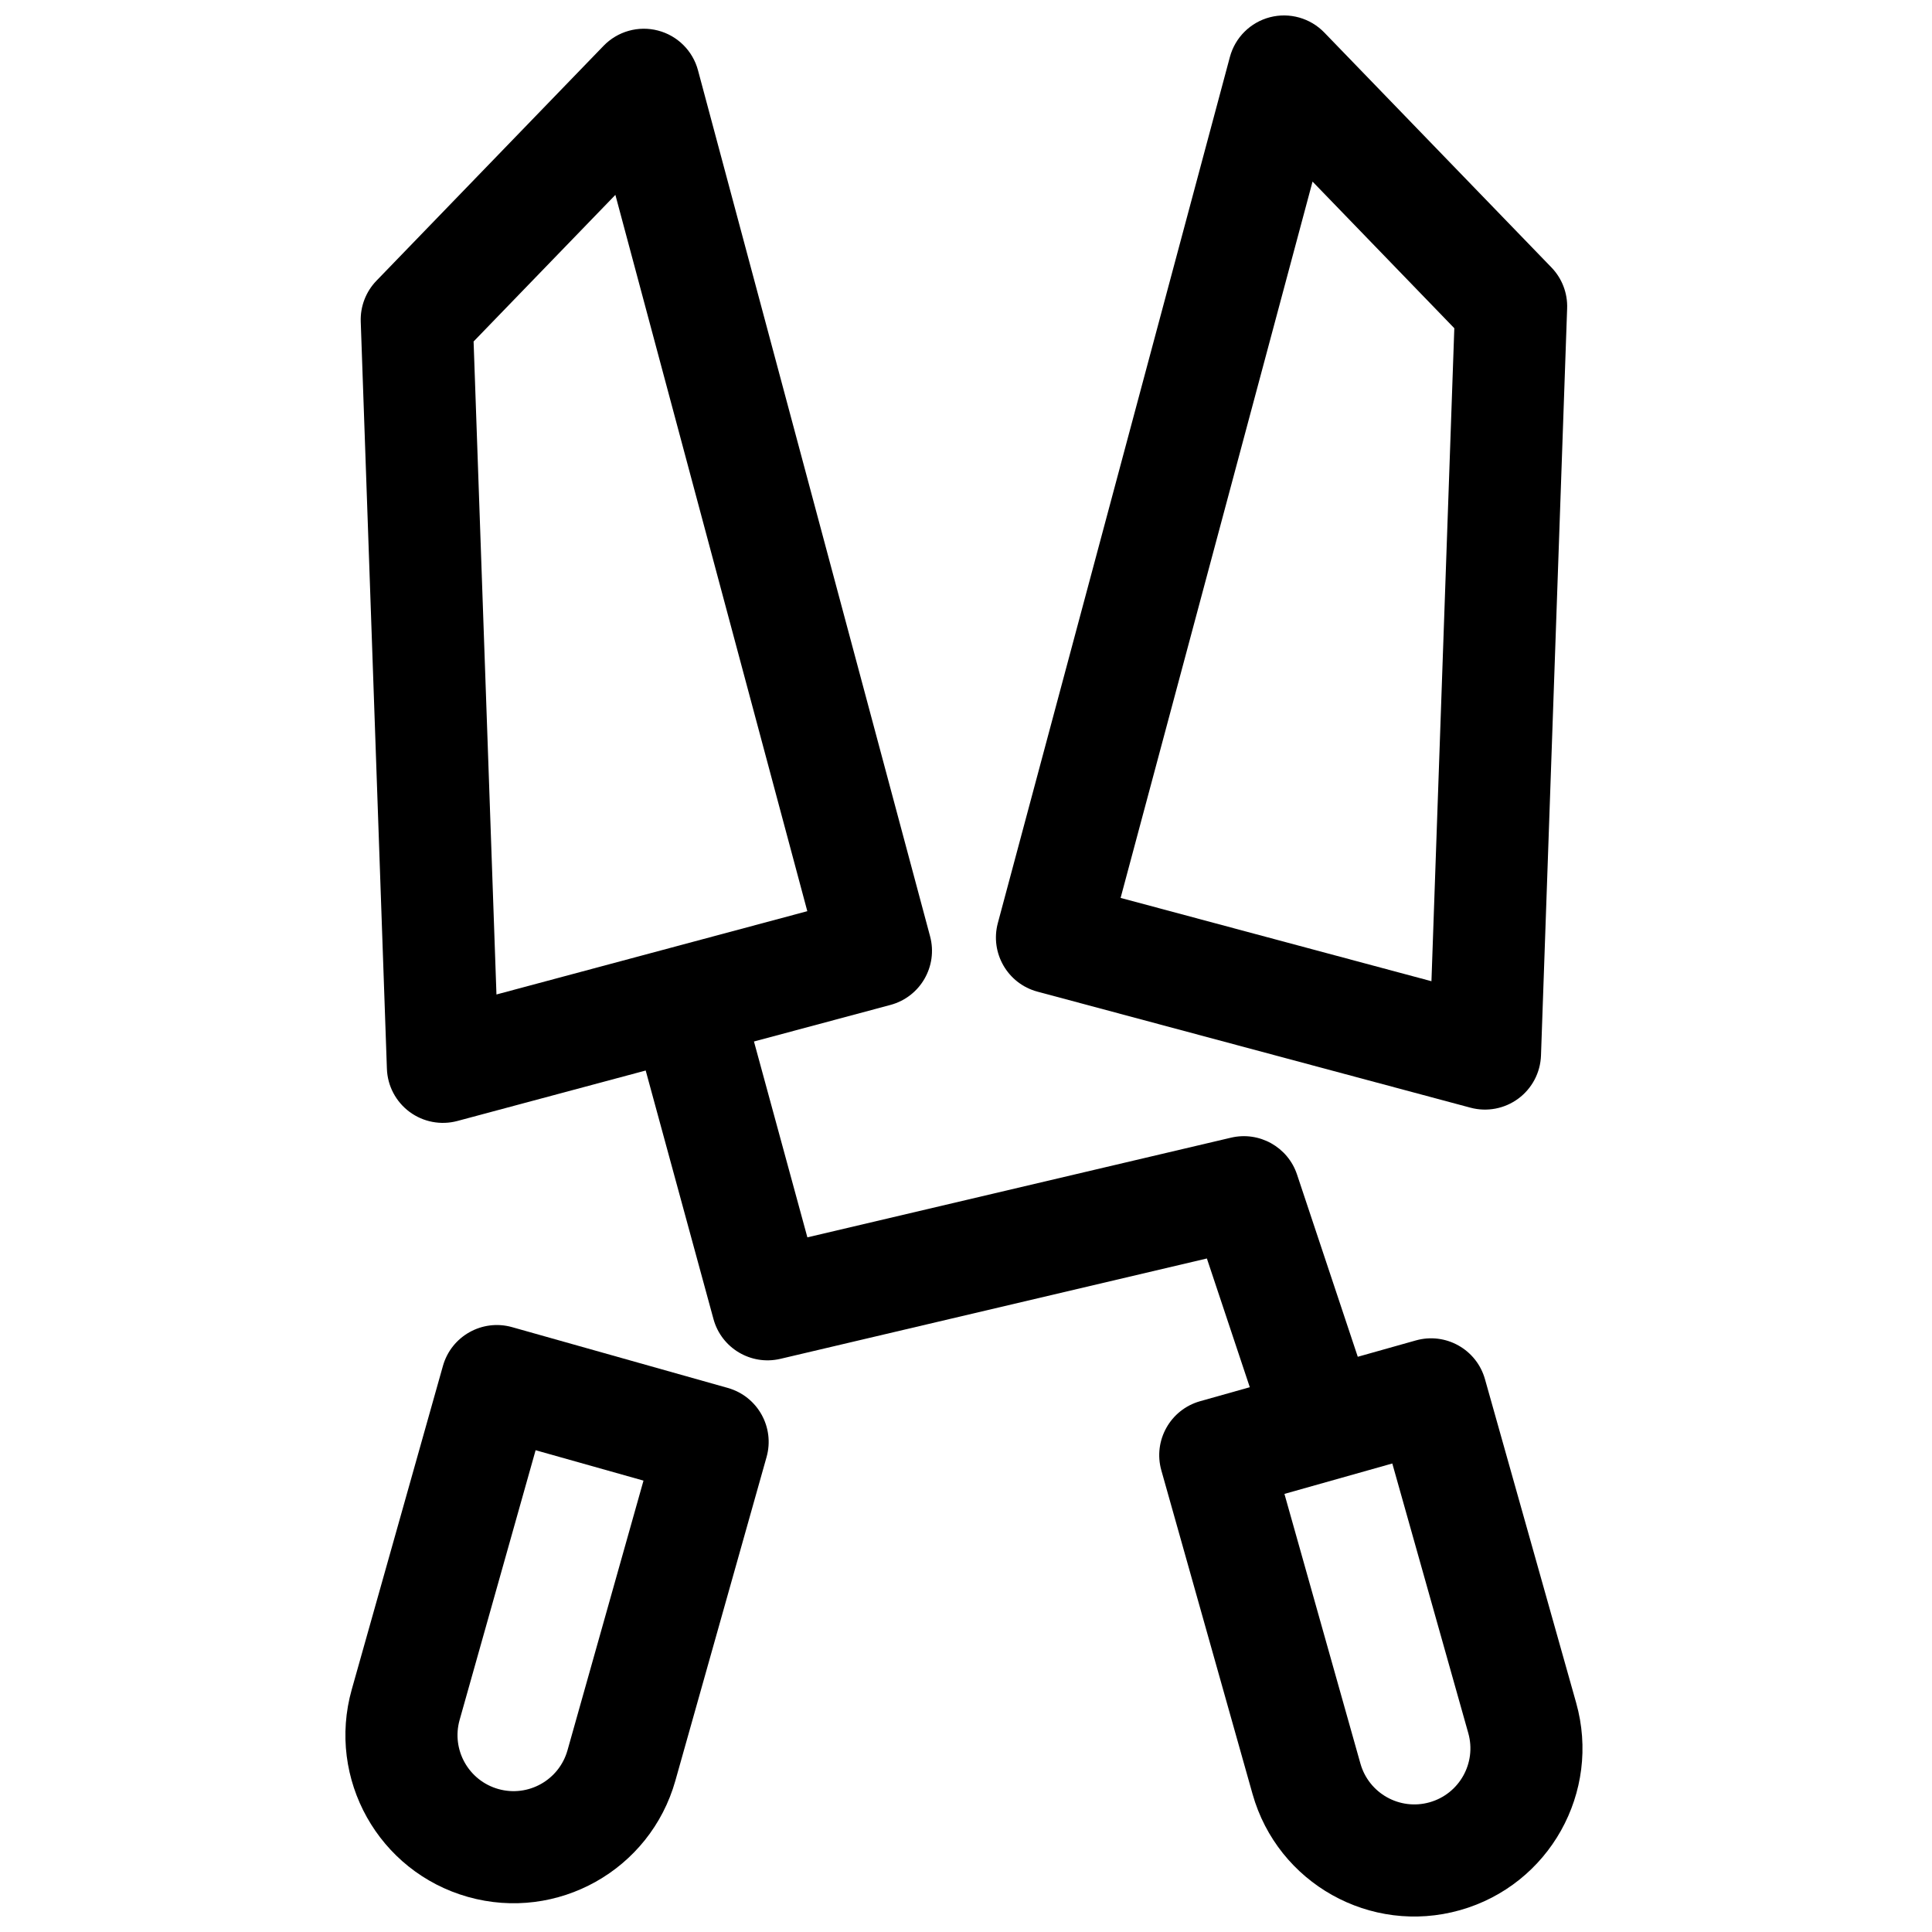 <?xml version="1.0" encoding="UTF-8"?>
<!-- Uploaded to: SVG Repo, www.svgrepo.com, Generator: SVG Repo Mixer Tools -->
<svg width="800px" height="800px" version="1.1" viewBox="144 144 512 512" xmlns="http://www.w3.org/2000/svg">
 <defs>
  <clipPath id="b">
   <path d="m407 148.09h153v290.91h-153z"/>
  </clipPath>
  <clipPath id="a">
   <path d="m239 151h325v500.9h-325z"/>
  </clipPath>
 </defs>
 <g clip-path="url(#b)">
  <path d="m408.44 388.61c-2.121 7.922 2.578 16.066 10.5 18.188l114.75 30.75c4.375 1.172 9.039 0.285 12.676-2.406 3.641-2.691 5.852-6.894 6.012-11.418l6.93-198.01c0.145-4.031-1.359-7.945-4.164-10.844l-60.191-62.25c-3.719-3.844-9.219-5.394-14.398-4.055-5.18 1.344-9.234 5.367-10.621 10.535zm32.531-6.656 50.867-189.83 37.57 38.859-6.059 173.05z" fill-rule="evenodd"/>
 </g>
 <g clip-path="url(#a)">
  <path d="m390.48 392.13c2.121 7.922-2.578 16.066-10.504 18.188l-36.168 9.691 14.156 51.902 112.27-26.418c7.477-1.758 15.059 2.473 17.488 9.758l16.102 48.309 15.383-4.332c7.894-2.227 16.098 2.371 18.324 10.266l24.164 85.762c6.676 23.68-7.113 48.289-30.797 54.965-23.684 6.672-48.289-7.117-54.965-30.797l-24.168-85.762c-2.223-7.894 2.375-16.098 10.266-18.324l13.176-3.711-11.371-34.117-113.03 26.598c-7.789 1.828-15.625-2.832-17.73-10.551l-17.961-65.859-49.898 13.371c-4.371 1.172-9.039 0.285-12.676-2.406-3.637-2.691-5.852-6.894-6.008-11.418l-6.934-198.01c-0.141-4.027 1.363-7.941 4.164-10.84l60.191-62.254c3.719-3.844 9.219-5.394 14.398-4.051 5.18 1.34 9.238 5.363 10.621 10.531zm-32.535-6.656-50.863-189.83-37.574 38.855 6.059 173.05zm146.58 225.89-20.137-71.465 28.586-8.059 20.141 71.469c2.223 7.894-2.371 16.098-10.266 18.32-7.894 2.227-16.098-2.371-18.324-10.266z" fill-rule="evenodd"/>
 </g>
 <path d="m336.88 511.82c7.894 2.227 12.492 10.43 10.266 18.32l-24.168 85.762c-6.672 23.684-31.281 37.473-54.965 30.801-23.68-6.676-37.469-31.285-30.797-54.965l24.168-85.766c2.227-7.891 10.426-12.488 18.32-10.266zm-42.488 96.027 20.141-71.469-28.59-8.055-20.137 71.469c-2.227 7.894 2.371 16.098 10.266 18.32 7.891 2.227 16.094-2.371 18.32-10.266z" fill-rule="evenodd"/>
</svg>